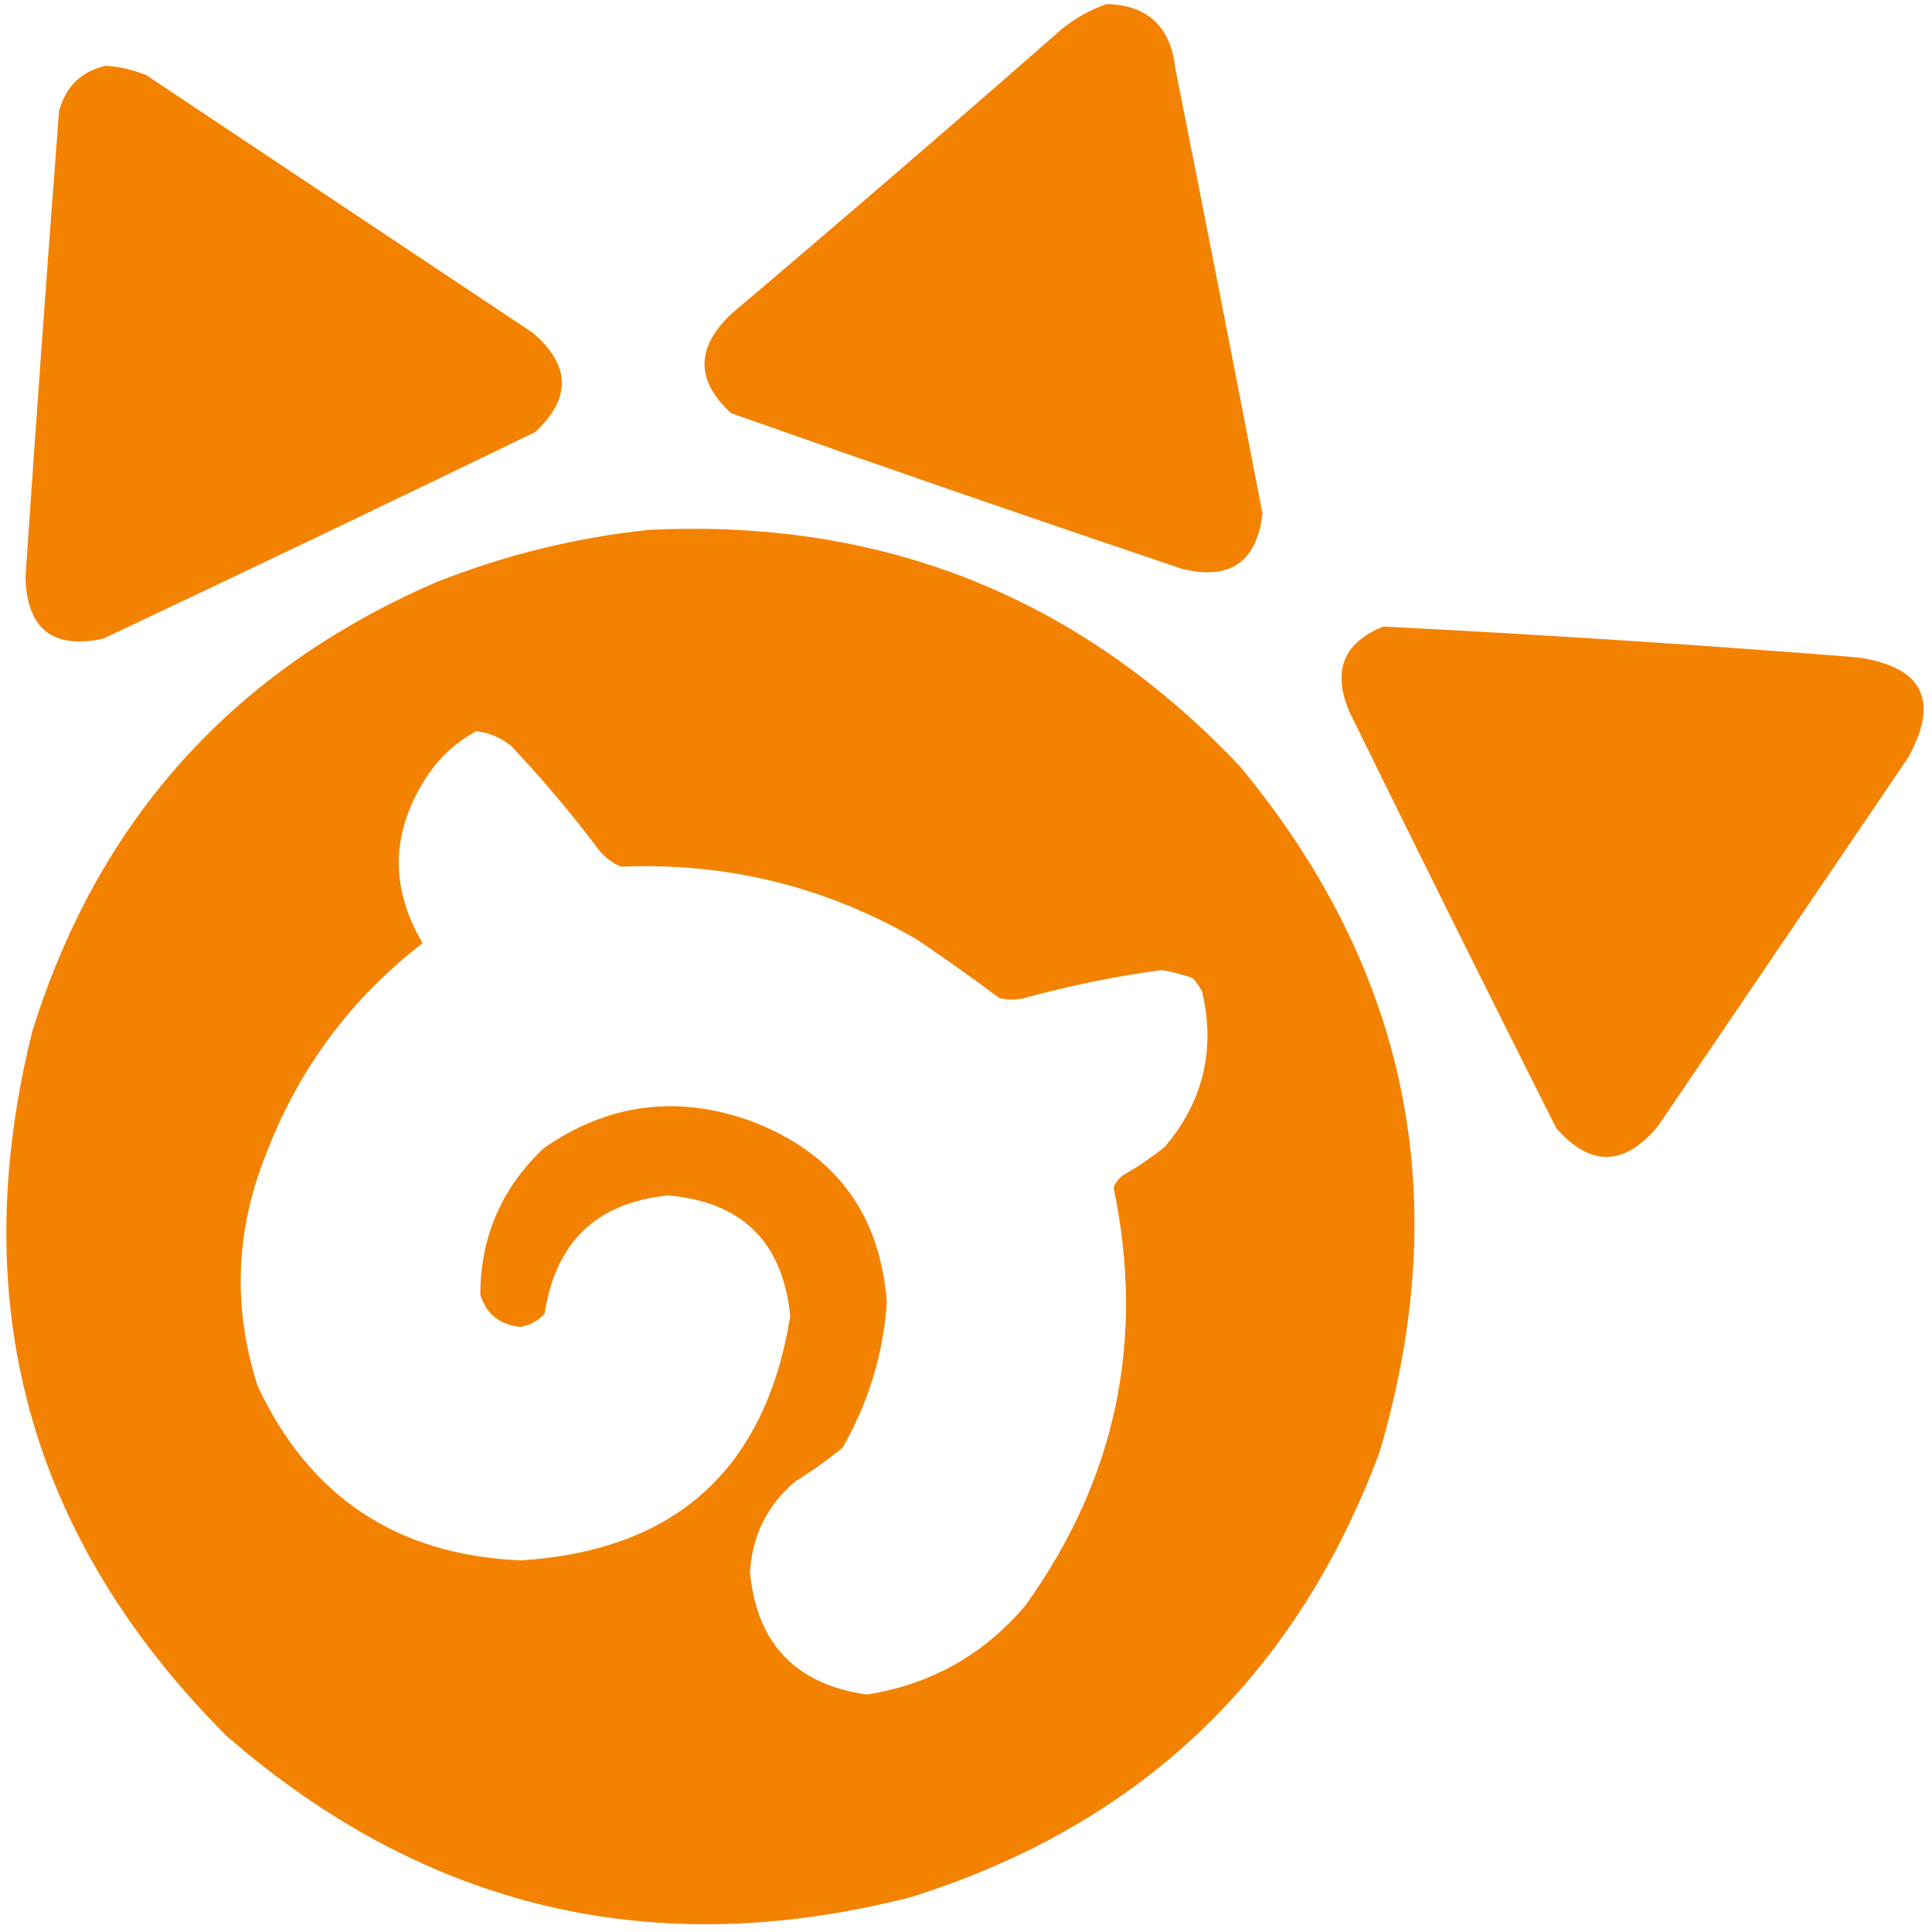 <?xml version="1.0" encoding="UTF-8"?>
<!DOCTYPE svg PUBLIC "-//W3C//DTD SVG 1.1//EN" "http://www.w3.org/Graphics/SVG/1.1/DTD/svg11.dtd">
<svg xmlns="http://www.w3.org/2000/svg" version="1.1" width="720px" height="720px" style="shape-rendering:geometricPrecision; text-rendering:geometricPrecision; image-rendering:optimizeQuality; fill-rule:evenodd; clip-rule:evenodd" xmlns:xlink="http://www.w3.org/1999/xlink">
<g><path style="opacity:0.994" fill="#f38200" d="M 412.5,1.5 C 427.8,1.959 436.3,9.959 438,25.5C 449.027,80.8 459.86,136.133 470.5,191.5C 468.275,209.544 458.275,216.377 440.5,212C 384.35,193.061 328.35,173.728 272.5,154C 259.244,141.908 259.244,129.574 272.5,117C 313.795,82.041 354.795,46.707 395.5,11C 400.658,6.758 406.325,3.592 412.5,1.5 Z"/></g>
<g><path style="opacity:0.994" fill="#f38200" d="M 39.5,24.5 C 44.671,24.876 49.671,26.043 54.5,28C 102.5,60 150.5,92 198.5,124C 212.677,136.055 213.01,148.389 199.5,161C 145.924,186.955 92.257,212.622 38.5,238C 19.637,242.058 9.971,234.391 9.5,215C 13.412,157.145 17.579,99.311 22,41.5C 24.497,32.167 30.33,26.5 39.5,24.5 Z"/></g>
<g><path style="opacity:0.994" fill="#f38200" d="M 241.5,197.5 C 328.778,193.077 402.278,222.41 462,285.5C 524.903,361.345 542.236,446.679 514,541.5C 482.742,625.093 424.575,680.259 339.5,707C 243.756,731.477 158.756,711.477 84.5,647C 10.992,573.436 -13.174,485.936 12,384.5C 36.471,305.69 86.638,249.856 162.5,217C 188.079,206.855 214.412,200.355 241.5,197.5 Z M 177.5,272.5 C 182.378,273.07 186.712,274.903 190.5,278C 202.085,290.247 212.918,303.08 223,316.5C 225.264,319.433 228.098,321.6 231.5,323C 270.856,321.339 307.523,330.339 341.5,350C 352.009,357.088 362.342,364.421 372.5,372C 375.5,372.667 378.5,372.667 381.5,372C 398.482,367.337 415.648,363.837 433,361.5C 436.887,362.178 440.72,363.178 444.5,364.5C 445.861,366.028 447.028,367.695 448,369.5C 453.072,391.212 448.405,410.545 434,427.5C 429.093,431.371 423.926,434.871 418.5,438C 416.951,439.214 415.785,440.714 415,442.5C 426.883,499.422 415.883,551.422 382,598.5C 366.383,616.807 346.716,627.807 323,631.5C 296.564,627.731 282.064,612.564 279.5,586C 280.298,572.21 285.965,560.877 296.5,552C 302.612,548.221 308.445,544.055 314,539.5C 323.637,522.757 329.137,504.757 330.5,485.5C 328.083,452.517 311.416,430.017 280.5,418C 252.607,407.832 226.607,411.165 202.5,428C 186.888,442.844 179.054,461.011 179,482.5C 181.292,489.784 186.292,493.784 194,494.5C 197.597,493.869 200.597,492.202 203,489.5C 207.03,462.848 222.364,448.181 249,445.5C 276.586,447.919 291.752,462.919 294.5,490.5C 285.253,547.579 251.753,577.912 194,581.5C 148.015,579.532 115.348,557.865 96,516.5C 86.697,487.527 87.697,458.861 99,430.5C 111.085,398.595 130.585,372.261 157.5,351.5C 145.185,330.607 145.685,309.94 159,289.5C 163.783,282.212 169.95,276.546 177.5,272.5 Z"/></g>
<g><path style="opacity:0.994" fill="#f38200" d="M 515.5,233.5 C 574.546,236.479 633.546,240.313 692.5,245C 716.727,248.62 722.894,261.12 711,282.5C 680,328.167 649,373.833 618,419.5C 605.53,434.693 592.863,435.026 580,420.5C 554.077,368.988 528.411,317.321 503,265.5C 496.361,250.206 500.528,239.54 515.5,233.5 Z"/></g>
</svg>
